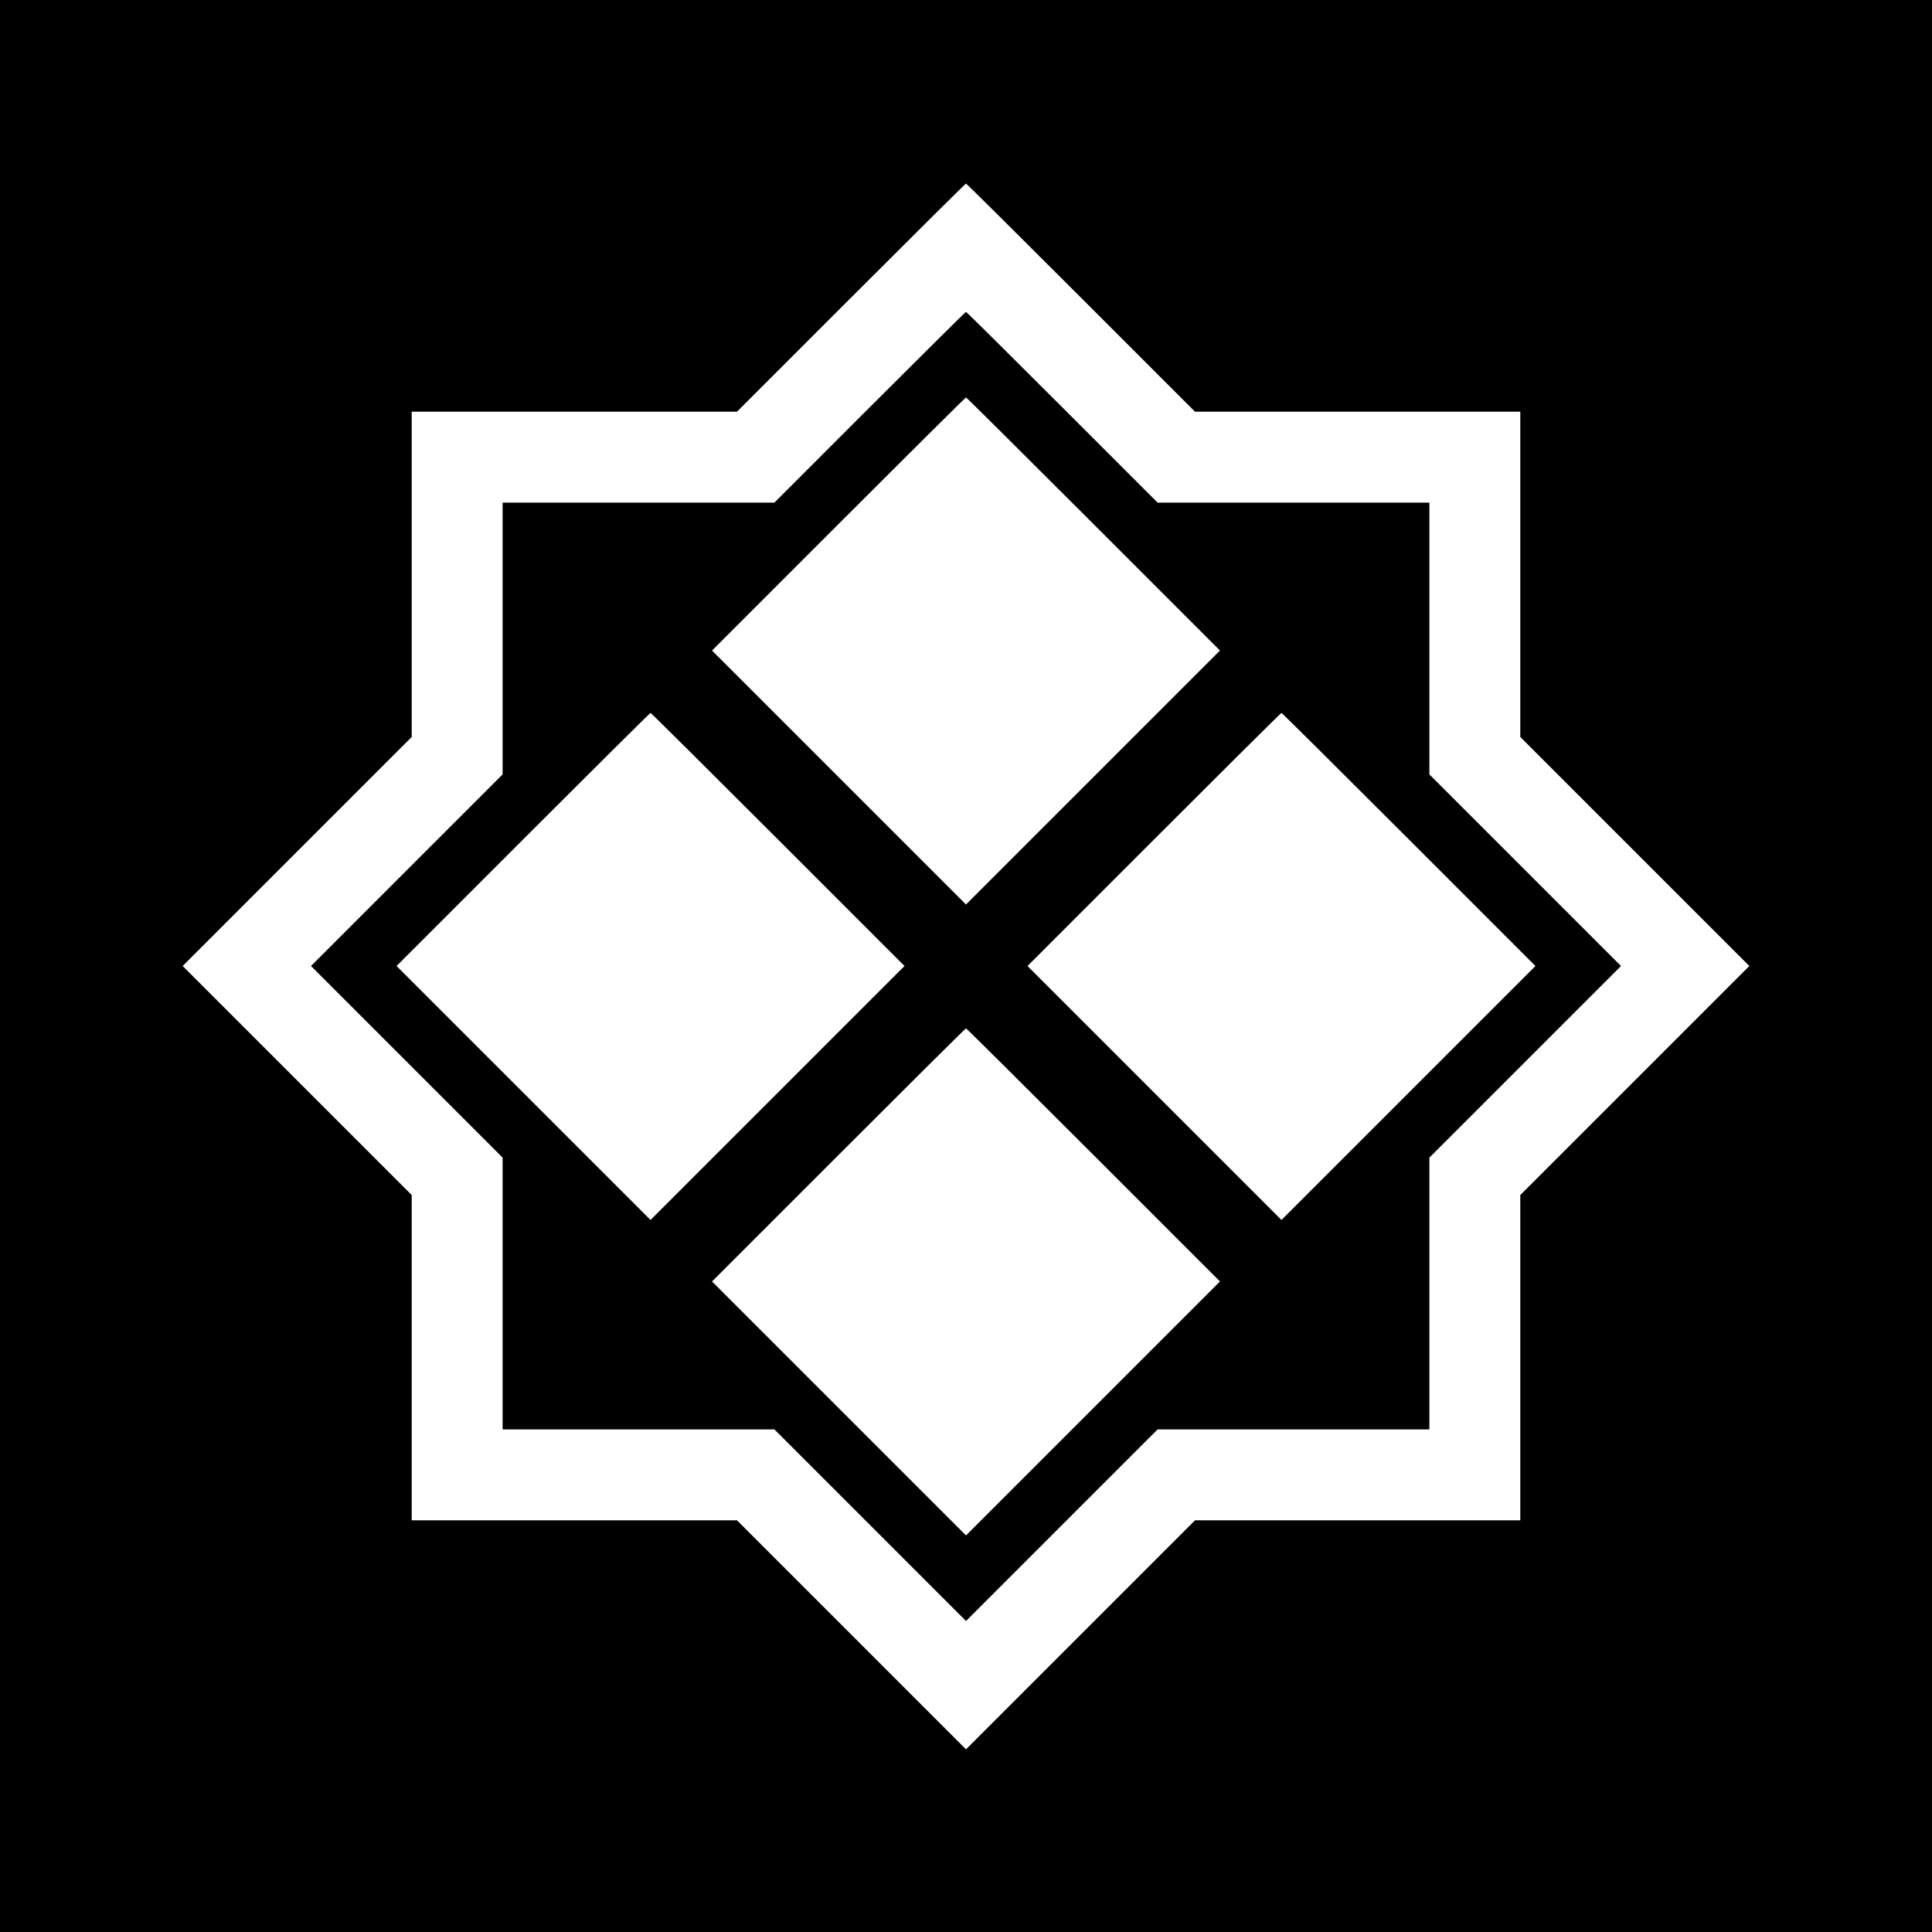<?xml version="1.0" standalone="no"?>
<!DOCTYPE svg PUBLIC "-//W3C//DTD SVG 20010904//EN"
 "http://www.w3.org/TR/2001/REC-SVG-20010904/DTD/svg10.dtd">
<svg version="1.0" xmlns="http://www.w3.org/2000/svg"
 width="1084pt" height="1084pt" viewBox="0 0 1084 1084"
 preserveAspectRatio="xMidYMid meet">
<g transform="translate(0,1084) scale(0.1,-0.1)"
fill="#000000" stroke="none">
<path d="M0 5420 l0 -5420 5420 0 5420 0 0 5420 0 5420 -5420 0 -5420 0 0
-5420z m6065 3750 l640 -640 912 0 913 0 0 -912 0 -913 642 -642 643 -643
-643 -643 -642 -642 0 -913 0 -912 -912 0 -913 0 -642 -642 -643 -643 -643
643 -642 642 -913 0 -912 0 0 912 0 913 -642 642 -643 643 643 643 642 642 0
913 0 912 913 0 912 0 640 640 c352 352 642 640 645 640 3 0 293 -288 645
-640z"/>
<path d="M4880 8555 l-535 -535 -762 0 -763 0 0 -762 0 -763 -537 -537 -538
-538 538 -538 537 -537 0 -763 0 -762 762 0 763 0 537 -537 538 -538 538 538
537 537 763 0 762 0 0 762 0 763 537 537 538 538 -538 538 -537 537 0 763 0
762 -763 0 -762 0 -535 535 c-294 294 -537 535 -540 535 -3 0 -246 -241 -540
-535z m1255 -655 l710 -710 -713 -713 -712 -712 -712 712 -713 713 710 710
c390 390 712 710 715 710 3 0 325 -320 715 -710z m-1770 -1770 l710 -710 -713
-713 -712 -712 -712 712 -713 713 710 710 c390 390 712 710 715 710 3 0 325
-320 715 -710z m3540 0 l710 -710 -713 -713 -712 -712 -712 712 -713 713 710
710 c390 390 712 710 715 710 3 0 325 -320 715 -710z m-1770 -1770 l710 -710
-713 -713 -712 -712 -712 712 -713 713 710 710 c390 390 712 710 715 710 3 0
325 -320 715 -710z"/>
</g>
</svg>
